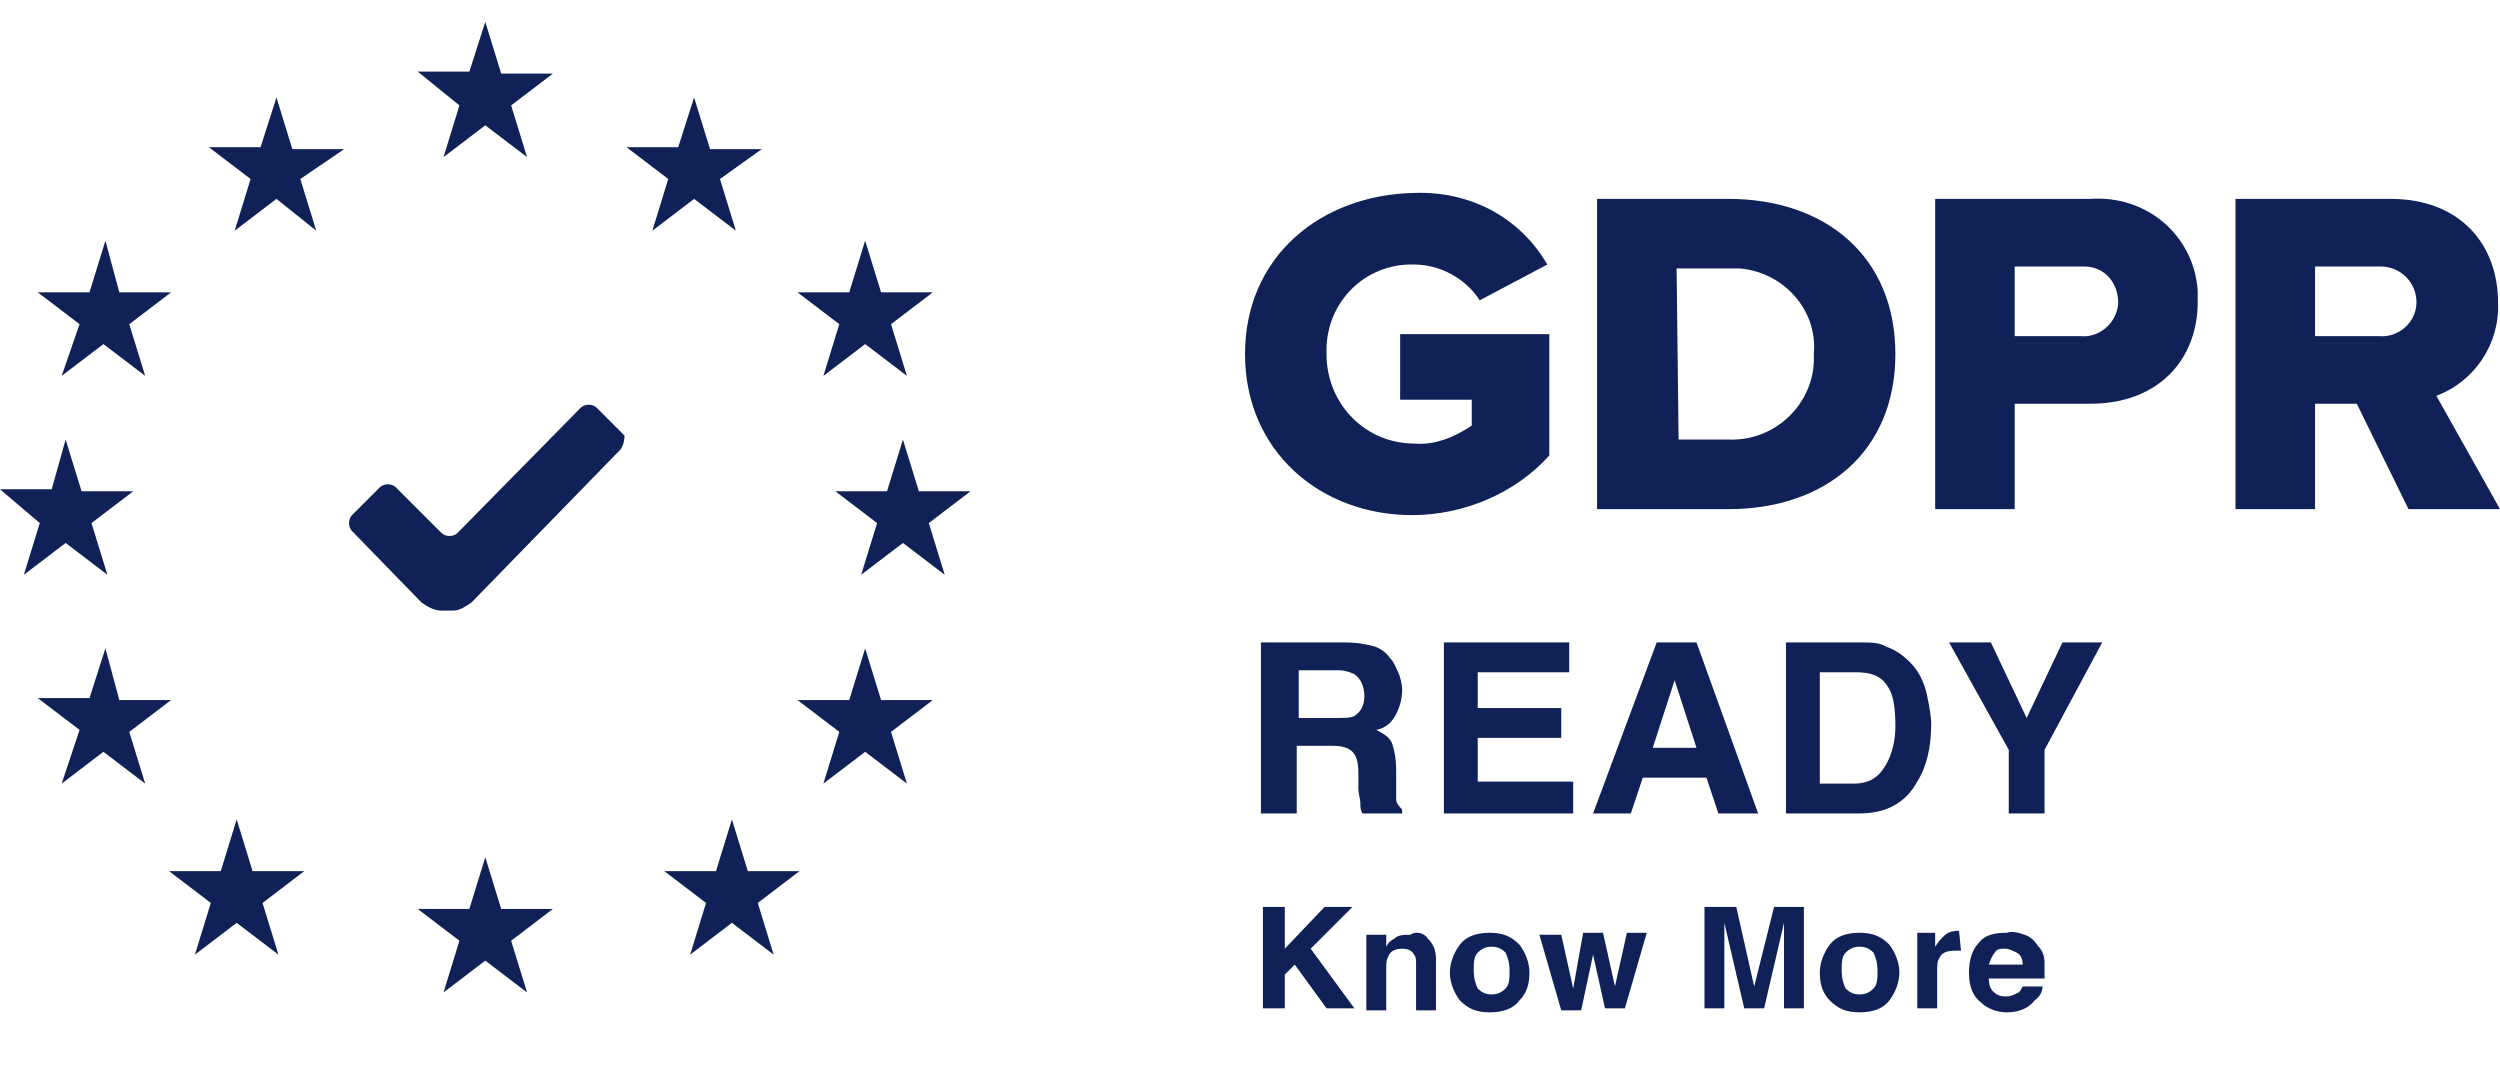 <?xml version="1.0" encoding="utf-8"?>
<!-- Generator: Adobe Illustrator 24.0.1, SVG Export Plug-In . SVG Version: 6.00 Build 0)  -->
<svg version="1.1" id="GDPR-ready" xmlns="http://www.w3.org/2000/svg" xmlns:xlink="http://www.w3.org/1999/xlink" x="0px" y="0px"
	 viewBox="0 0 125.7 53.8" style="enable-background:new 0 0 125.7 53.8;" xml:space="preserve">
<style type="text/css">
	.st0{fill:#102158;}
	.st1{fill-rule:evenodd;clip-rule:evenodd;fill:#102158;}
	.st2{enable-background:new    ;}
</style>
<g>
	<g id="Group_1084">
		<path id="Path_27671" class="st0" d="M24.4,1.1l0.8,2.6h2.6l-2.1,1.6l0.8,2.6l-2.1-1.6l-2.1,1.6l0.8-2.6L21,3.6h2.6L24.4,1.1z
			 M24.4,43.1l0.8,2.6h2.6l-2.1,1.6l0.8,2.6l-2.1-1.6l-2.1,1.6l0.8-2.6L21,45.7h2.6L24.4,43.1z M34.9,4.9l0.8,2.6h2.6L36.2,9
			l0.8,2.6L34.9,10l-2.1,1.6L33.6,9l-2.1-1.6h2.6L34.9,4.9z M43.5,12.1l0.8,2.6h2.6l-2.1,1.6l0.8,2.6l-2.1-1.6l-2.1,1.6l0.8-2.6
			l-2.1-1.6h2.6L43.5,12.1z M43.5,32.6l0.8,2.6h2.6l-2.1,1.6l0.8,2.6l-2.1-1.6l-2.1,1.6l0.8-2.6l-2.1-1.6h2.6L43.5,32.6z M5.3,12.1
			L6,14.7h2.6l-2.1,1.6l0.8,2.6l-2.1-1.6l-2.1,1.6L4,16.3l-2.1-1.6h2.6L5.3,12.1z M45.4,22.1l0.8,2.6h2.6l-2.1,1.6l0.8,2.6l-2.1-1.6
			l-2.1,1.6l0.8-2.6l-2.1-1.6h2.6L45.4,22.1z M3.3,22.1l0.8,2.6h2.6l-2.1,1.6l0.8,2.6l-2.1-1.6l-2.1,1.6l0.8-2.6L0,24.6h2.6
			L3.3,22.1z M5.3,32.6L6,35.2h2.6l-2.1,1.6l0.8,2.6l-2.1-1.6l-2.1,1.6L4,36.7l-2.1-1.6h2.6L5.3,32.6z M36.8,41.2l0.8,2.6h2.6
			l-2.1,1.6l0.8,2.6l-2.1-1.6l-2.1,1.6l0.8-2.6l-2.1-1.6H36L36.8,41.2z M13.9,4.9l0.8,2.6h2.6L15.1,9l0.8,2.6L13.9,10l-2.1,1.6
			L12.6,9l-2.1-1.6h2.6L13.9,4.9z M11.9,41.2l0.8,2.6h2.6l-2.1,1.6l0.8,2.6l-2.1-1.6l-2.1,1.6l0.8-2.6l-2.1-1.6h2.6L11.9,41.2z"/>
	</g>
	<path id="Path_27672" class="st1" d="M31.2,22.6l-7.5,7.7c-0.3,0.2-0.6,0.4-0.9,0.4h-0.6c-0.4,0-0.7-0.2-1-0.4l-3.5-3.6
		c-0.2-0.2-0.2-0.6,0-0.8l1.4-1.4c0.2-0.2,0.6-0.2,0.8,0c0,0,0,0,0,0l2.3,2.3c0.2,0.2,0.6,0.2,0.8,0c0,0,0,0,0,0l6.2-6.3
		c0.2-0.2,0.6-0.2,0.8,0c0,0,0,0,0,0l1.4,1.4C31.4,22,31.4,22.3,31.2,22.6L31.2,22.6z M62.6,17.8c0,4.9,3.8,8.1,8.4,8.1
		c2.6,0,5.2-1.1,6.9-3v-6.1h-7.5v3.3H74v1.3c-0.9,0.6-1.9,1-2.9,0.9c-2.4,0-4.3-1.9-4.4-4.3c0-0.1,0-0.2,0-0.2
		c-0.1-2.4,1.7-4.4,4.1-4.5c0.1,0,0.2,0,0.3,0c1.3,0,2.6,0.7,3.3,1.8l3.4-1.8c-1.4-2.4-3.9-3.7-6.7-3.6
		C66.4,9.8,62.6,12.9,62.6,17.8L62.6,17.8z M80.3,25.6V10h6.6c4.9,0,8.4,2.9,8.4,7.8s-3.5,7.8-8.4,7.8L80.3,25.6L80.3,25.6z
		 M84.4,22.1h2.5c2.3,0.1,4.2-1.7,4.3-3.9c0-0.1,0-0.2,0-0.4c0.2-2.2-1.5-4.1-3.7-4.3c-0.2,0-0.4,0-0.6,0h-2.6L84.4,22.1z
		 M97.3,25.6V10h7.8c2.8-0.2,5.2,1.8,5.4,4.6c0,0.2,0,0.4,0,0.6c0,2.8-1.9,5.1-5.4,5.1h-3.8v5.3L97.3,25.6z M106.5,15.2
		c0-1-0.7-1.8-1.7-1.8c-0.1,0-0.1,0-0.2,0h-3.3v3.5h3.3c0.9,0.1,1.8-0.6,1.9-1.6C106.5,15.3,106.5,15.2,106.5,15.2L106.5,15.2z
		 M121.1,25.6l-2.6-5.3h-2.1v5.3h-4V10h7.8c3.5,0,5.4,2.3,5.4,5.2c0.1,2.1-1.2,4-3.1,4.7l3.2,5.7L121.1,25.6L121.1,25.6z
		 M121.5,15.2c0-1-0.8-1.8-1.8-1.8c0,0-0.1,0-0.1,0h-3.2v3.5h3.2C120.6,17,121.5,16.2,121.5,15.2C121.5,15.2,121.5,15.2,121.5,15.2
		L121.5,15.2z"/>
	<g class="st2">
		<path class="st0" d="M69.1,32.5c0.3,0.1,0.6,0.3,0.8,0.6c0.2,0.2,0.3,0.5,0.4,0.7s0.2,0.6,0.2,0.9c0,0.4-0.1,0.8-0.3,1.2
			s-0.5,0.7-1,0.8c0.4,0.2,0.7,0.4,0.8,0.7s0.2,0.7,0.2,1.4v0.6c0,0.4,0,0.7,0,0.8c0,0.2,0.2,0.4,0.3,0.5v0.2h-2
			c-0.1-0.2-0.1-0.3-0.1-0.5c0-0.2-0.1-0.5-0.1-0.7l0-0.8c0-0.6-0.1-0.9-0.3-1.1c-0.2-0.2-0.5-0.3-1-0.3h-1.8v3.4h-1.8v-8.6h4.1
			C68.3,32.3,68.7,32.4,69.1,32.5z M65.3,33.8v2.3h1.9c0.4,0,0.7,0,0.9-0.1c0.3-0.2,0.5-0.5,0.5-1c0-0.5-0.2-0.9-0.5-1.1
			c-0.2-0.1-0.5-0.2-0.8-0.2H65.3z"/>
		<path class="st0" d="M78.9,33.8h-4.6v1.8h4.2v1.5h-4.2v2.2h4.8v1.6h-6.5v-8.6h6.3V33.8z"/>
		<path class="st0" d="M83.3,32.3h2l3.1,8.6h-2l-0.6-1.8h-3.2l-0.6,1.8h-1.9L83.3,32.3z M83.1,37.6h2.2l-1.1-3.4L83.1,37.6z"/>
		<path class="st0" d="M94.8,32.5c0.6,0.2,1.1,0.6,1.5,1.1c0.3,0.4,0.5,0.9,0.6,1.4s0.2,1,0.2,1.4c0,1.1-0.2,2.1-0.7,2.9
			c-0.6,1.1-1.6,1.6-2.9,1.6h-3.7v-8.6h3.7C94,32.3,94.5,32.3,94.8,32.5z M91.5,33.8v5.6h1.7c0.9,0,1.4-0.4,1.8-1.3
			c0.2-0.5,0.3-1,0.3-1.6c0-0.9-0.1-1.6-0.4-2c-0.3-0.5-0.8-0.7-1.6-0.7H91.5z"/>
		<path class="st0" d="M103.7,32.3h2l-2.9,5.4v3.2H101v-3.2l-3-5.4h2.1l1.8,3.8L103.7,32.3z"/>
	</g>
	<g class="st2">
		<path class="st0" d="M63.5,45.6h1.1v2.1l2-2.1h1.4l-2.1,2.1l2.2,3h-1.4l-1.6-2.2L64.6,49v1.7h-1.1V45.6z"/>
		<path class="st0" d="M71.8,47.2c0.2,0.2,0.4,0.5,0.4,1v2.6h-1v-2.3c0-0.2,0-0.4-0.1-0.5c-0.1-0.2-0.3-0.3-0.6-0.3
			c-0.3,0-0.6,0.1-0.7,0.4c-0.1,0.2-0.1,0.3-0.1,0.6v2.1h-1v-3.8h1v0.6c0.1-0.2,0.2-0.3,0.4-0.4c0.2-0.2,0.5-0.2,0.8-0.2
			C71.2,46.8,71.6,46.9,71.8,47.2z"/>
		<path class="st0" d="M76.4,50.3c-0.3,0.4-0.8,0.6-1.5,0.6c-0.7,0-1.1-0.2-1.5-0.6c-0.3-0.4-0.5-0.9-0.5-1.4c0-0.5,0.2-1,0.5-1.4
			c0.3-0.4,0.8-0.6,1.5-0.6c0.7,0,1.1,0.2,1.5,0.6c0.3,0.4,0.5,0.9,0.5,1.4C76.9,49.4,76.8,49.9,76.4,50.3z M75.7,49.7
			c0.2-0.2,0.2-0.5,0.2-0.9c0-0.4-0.1-0.7-0.2-0.9c-0.2-0.2-0.4-0.3-0.7-0.3c-0.3,0-0.5,0.1-0.7,0.3c-0.2,0.2-0.2,0.5-0.2,0.9
			c0,0.4,0.1,0.7,0.2,0.9c0.2,0.2,0.4,0.3,0.7,0.3C75.3,50,75.5,49.9,75.7,49.7z"/>
		<path class="st0" d="M79.6,46.9h1l0.6,2.7l0.6-2.7h1l-1.1,3.8h-1L80.1,48l-0.6,2.8h-1l-1.1-3.8h1.1l0.6,2.7L79.6,46.9z"/>
		<path class="st0" d="M89.2,45.6h1.5v5.1h-1v-3.5c0-0.1,0-0.2,0-0.4c0-0.2,0-0.3,0-0.4l-1,4.3h-1l-1-4.3c0,0.1,0,0.2,0,0.4
			c0,0.2,0,0.3,0,0.4v3.5h-1v-5.1h1.6l0.9,4L89.2,45.6z"/>
		<path class="st0" d="M95,50.3c-0.3,0.4-0.8,0.6-1.5,0.6c-0.7,0-1.1-0.2-1.5-0.6s-0.5-0.9-0.5-1.4c0-0.5,0.2-1,0.5-1.4
			c0.3-0.4,0.8-0.6,1.5-0.6c0.7,0,1.1,0.2,1.5,0.6c0.3,0.4,0.5,0.9,0.5,1.4C95.5,49.4,95.3,49.9,95,50.3z M94.2,49.7
			c0.2-0.2,0.2-0.5,0.2-0.9c0-0.4-0.1-0.7-0.2-0.9c-0.2-0.2-0.4-0.3-0.7-0.3c-0.3,0-0.5,0.1-0.7,0.3c-0.2,0.2-0.2,0.5-0.2,0.9
			c0,0.4,0.1,0.7,0.2,0.9c0.2,0.2,0.4,0.3,0.7,0.3C93.8,50,94,49.9,94.2,49.7z"/>
		<path class="st0" d="M98.5,46.8C98.5,46.8,98.5,46.8,98.5,46.8l0.1,1c-0.1,0-0.1,0-0.2,0c0,0-0.1,0-0.1,0c-0.4,0-0.7,0.1-0.8,0.4
			c-0.1,0.1-0.1,0.4-0.1,0.7v1.8h-1v-3.8h0.9v0.7c0.2-0.3,0.3-0.4,0.4-0.5C97.9,46.9,98.1,46.8,98.5,46.8
			C98.4,46.8,98.4,46.8,98.5,46.8z"/>
		<path class="st0" d="M101.8,47c0.3,0.1,0.5,0.3,0.7,0.6c0.2,0.2,0.3,0.5,0.3,0.8c0,0.2,0,0.4,0,0.8H100c0,0.4,0.1,0.6,0.4,0.8
			c0.2,0.1,0.3,0.1,0.5,0.1c0.2,0,0.4-0.1,0.6-0.2c0.1-0.1,0.1-0.1,0.2-0.3h1c0,0.2-0.1,0.5-0.4,0.7c-0.3,0.4-0.8,0.6-1.4,0.6
			c-0.5,0-1-0.2-1.3-0.5c-0.4-0.3-0.6-0.8-0.6-1.5c0-0.7,0.2-1.2,0.5-1.5c0.3-0.4,0.8-0.5,1.4-0.5C101.2,46.8,101.5,46.9,101.8,47z
			 M100.3,47.9c-0.1,0.1-0.2,0.3-0.3,0.6h1.7c0-0.3-0.1-0.5-0.3-0.6s-0.4-0.2-0.6-0.2C100.6,47.7,100.4,47.7,100.3,47.9z"/>
	</g>
</g>
</svg>
